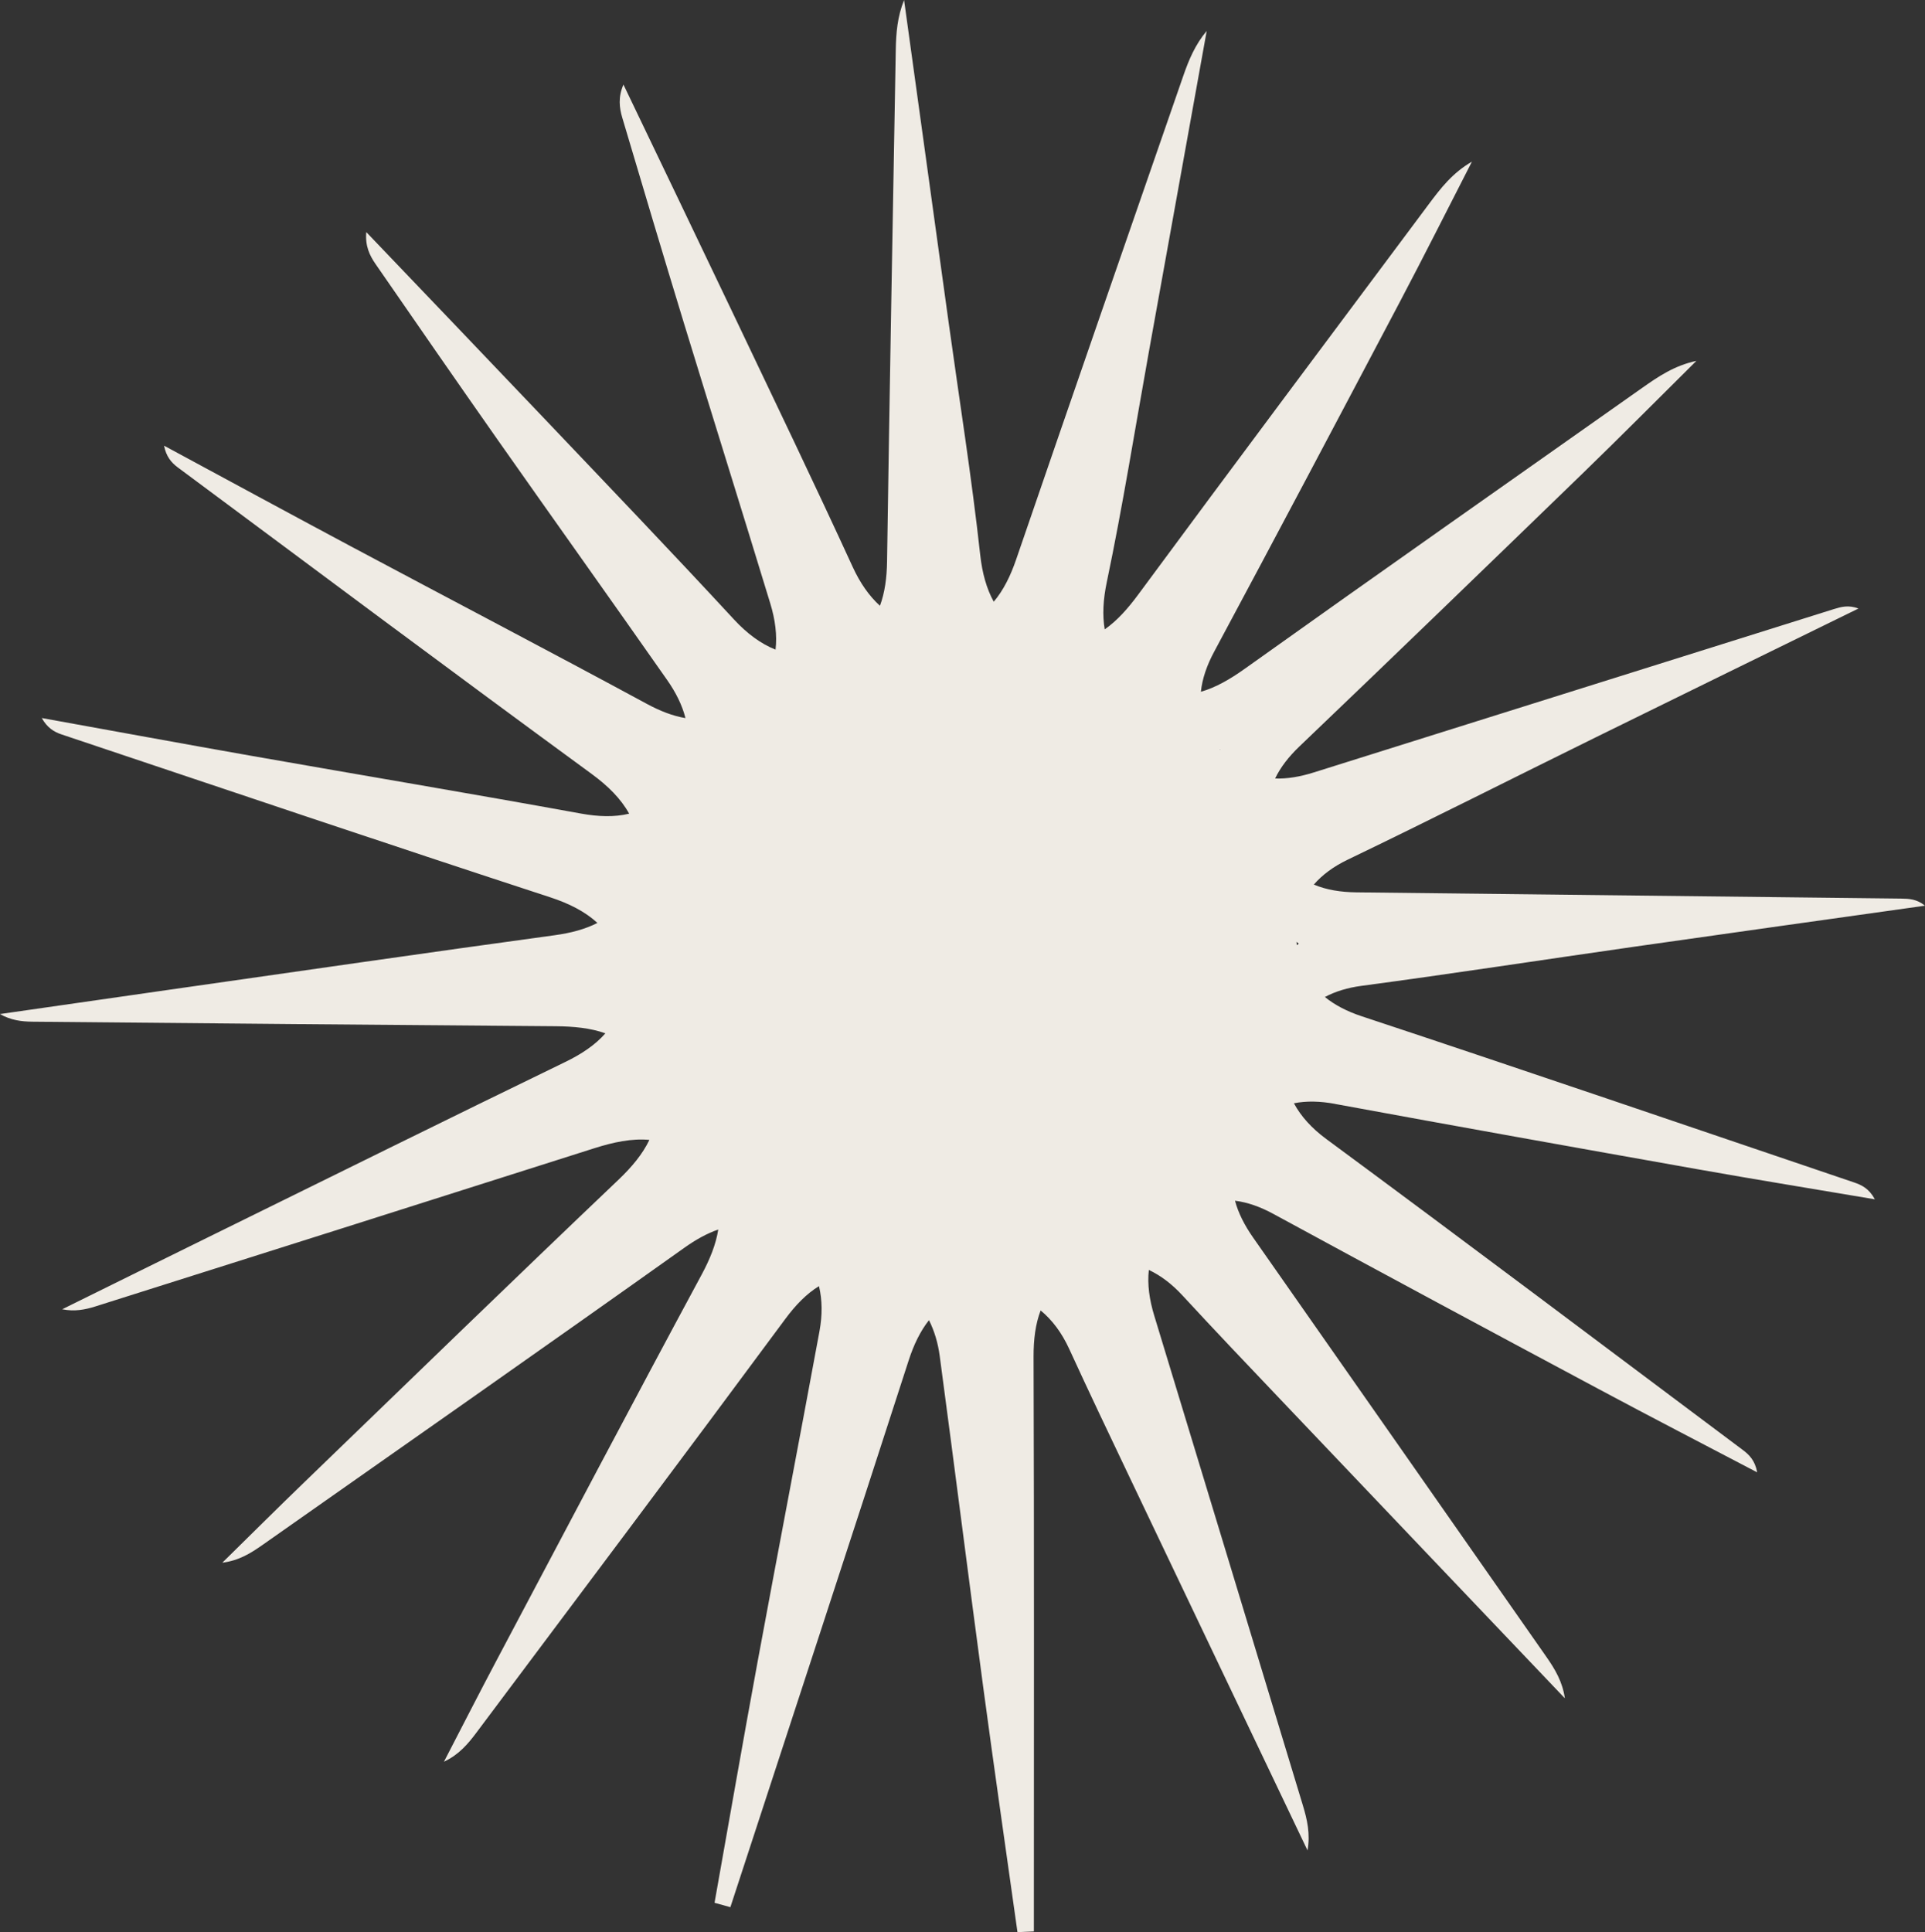 <?xml version="1.0" encoding="UTF-8"?><svg id="Layer_2" xmlns="http://www.w3.org/2000/svg" viewBox="0 0 512.04 513.94"><rect x="0" y="0" width="512.04" height="513.94" fill="#333333" stroke="none"/><defs><style>.cls-1{fill:#efebe4;stroke-width:0px;}</style></defs><g id="Layer_1-2"><path class="cls-1" d="m355.12,293.63c32.18,5.93,64.38,11.68,96.6,17.4,15.64,2.78,31.33,5.32,46.99,7.97-1.55-2.86-3.5-3.8-5.54-4.49-43.65-14.79-87.25-29.72-131-44.21-3.84-1.27-7.11-2.96-9.76-5.11,2.79-1.49,6.04-2.47,9.68-2.96,24.34-3.25,48.6-6.99,72.91-10.46,25.67-3.67,51.36-7.25,77.04-10.87-2.2-1.79-4.28-1.86-6.37-1.89-48.3-.55-96.6-1.1-144.9-1.66-4.17-.05-7.98-.66-11.3-2.07,2.28-2.62,5.27-4.82,8.95-6.59,22.12-10.64,44.03-21.74,66.06-32.58,23.27-11.46,46.57-22.84,69.86-34.25-2.65-1.02-4.65-.44-6.64.18-46.08,14.47-92.17,28.95-138.25,43.42-3.57,1.12-7.02,1.73-10.28,1.61,1.44-3,3.64-5.83,6.48-8.54,25.27-24.14,50.39-48.45,75.49-72.77,10.13-9.82,20.07-19.84,30.09-29.77-5.89,1.26-10.16,4.19-14.4,7.17-35.27,24.88-70.6,49.67-105.74,74.73-3.83,2.73-7.69,4.98-11.66,6.11.36-3.5,1.6-7.08,3.58-10.75,16.52-30.8,32.85-61.7,49.16-92.61,6.58-12.48,12.92-25.09,19.36-37.65-5.21,3.02-8.36,7.14-11.46,11.29-25.8,34.6-51.69,69.13-77.31,103.87-2.72,3.68-5.6,6.95-8.91,9.25-.65-3.79-.41-7.98.54-12.51,4.27-20.38,7.54-40.97,11.23-61.47,5.12-28.4,10.24-56.8,15.36-85.2-3.07,3.65-4.76,7.71-6.2,11.86-14.87,42.9-29.76,85.79-44.49,128.73-1.48,4.33-3.38,8.2-5.96,11.24-1.91-3.47-3.06-7.62-3.59-12.38-2.27-20.7-5.56-41.28-8.41-61.91-3.95-28.58-7.9-57.17-11.85-85.75-1.79,4.43-2.13,8.81-2.21,13.2-.81,45.39-1.65,90.79-2.32,136.18-.06,4.25-.59,8.24-1.89,11.74-2.9-2.64-5.3-6.1-7.23-10.3-10.25-22.32-20.89-44.45-31.45-66.63-9.8-20.59-19.7-41.14-29.55-61.71-1.45,3.39-1.09,6.18-.3,8.84,5.4,18.19,10.82,36.38,16.36,54.52,7.62,24.91,15.42,49.77,23.01,74.69,1.31,4.29,1.84,8.41,1.39,12.25-3.95-1.56-7.61-4.31-11.03-8-16.67-18.03-33.66-35.77-50.58-53.57-15.71-16.53-31.5-32.99-47.25-49.49-.33,3.67.88,6.21,2.46,8.49,10.78,15.62,21.58,31.22,32.48,46.75,14.98,21.32,30.11,42.52,45.06,63.86,2.34,3.33,4.03,6.73,4.9,10.17-3.37-.56-6.76-1.89-10.21-3.75-26.16-14.15-52.53-27.93-78.78-41.93-16.6-8.86-33.14-17.85-49.7-26.78.55,2.86,1.94,4.51,3.62,5.76,36.66,27.24,73.24,54.57,110.1,81.54,4.34,3.17,7.81,6.61,9.99,10.58-3.9.96-8.19.81-12.78-.02-29.27-5.33-58.61-10.24-87.9-15.4-18.53-3.26-37.04-6.68-55.56-10.02,1.41,2.55,3.24,3.69,5.23,4.35,43.3,14.51,86.57,29.13,129.97,43.32,5.03,1.64,9.31,3.8,12.6,6.83-3.25,1.67-7.08,2.68-11.3,3.26-34.26,4.68-68.48,9.65-102.72,14.53-14.97,2.13-29.94,4.3-44.91,6.45,2.88,1.64,5.74,2,8.59,2.03,46.43.44,92.85.86,139.28,1.21,4.72.04,9.22.47,13.18,1.89-2.68,3.07-6.36,5.53-10.68,7.62-31.11,15.09-62.1,30.44-93.13,45.7-13.57,6.67-27.12,13.38-40.68,20.07,3.25.66,6.07.12,8.8-.74,44.27-14,88.53-28.01,132.77-42.1,5.04-1.6,9.97-2.65,14.62-2.21-1.78,3.75-4.67,7.22-8.2,10.58-28.02,26.67-55.77,53.61-83.59,80.48-7.33,7.07-14.54,14.26-21.81,21.4,4.47-.57,7.6-2.56,10.63-4.68,37.45-26.32,74.96-52.55,112.26-79.08,2.99-2.13,5.99-3.81,9.03-4.86-.61,3.93-2.22,7.92-4.42,12-18.35,34.05-36.37,68.28-54.47,102.45-4.77,9-9.39,18.07-14.08,27.11,4.07-1.93,6.43-4.79,8.65-7.75,27.43-36.65,54.94-73.23,82.16-110.03,2.71-3.66,5.63-6.69,8.95-8.72.89,3.68.92,7.7.14,11.96-5.4,29.27-11.03,58.49-16.43,87.75-3.95,21.42-7.67,42.87-11.49,64.31,1.4.39,2.8.78,4.21,1.17,15.83-48.46,31.75-96.89,47.42-145.41,1.33-4.12,3.07-7.77,5.41-10.73,1.42,2.83,2.39,6.02,2.86,9.56,3.95,29.5,7.67,59.02,11.63,88.52,2.9,21.58,6.02,43.14,9.05,64.7,1.45-.06,2.91-.13,4.36-.19,0-50.98.09-101.96-.08-152.94-.01-4.46.49-8.61,1.88-12.23,3.08,2.52,5.62,5.93,7.59,10.21,5.27,11.51,10.73,22.93,16.17,34.36,15.72,33.02,31.48,66.03,47.23,99.05.78-4.39-.1-8.23-1.24-11.99-13.16-43.44-26.34-86.86-39.54-130.28-1.29-4.23-1.86-8.3-1.43-12.13,3.18,1.49,6.18,3.78,8.97,6.81,8.58,9.3,17.32,18.47,26.04,27.64,25.2,26.51,50.43,52.99,75.65,79.49-.62-4.41-2.65-7.79-4.9-11.01-25.99-37.2-52.01-74.39-78.04-111.57-2.24-3.2-3.91-6.45-4.8-9.77,3.36.41,6.79,1.64,10.29,3.55,28.74,15.63,57.57,31.1,86.42,46.53,14.01,7.5,28.13,14.79,42.19,22.17-.59-3.2-2.15-4.7-3.87-5.99-36.9-27.62-73.71-55.34-110.8-82.71-3.83-2.83-6.69-5.99-8.56-9.47,3.34-.67,7.01-.57,10.95.16Zm-10.16-42.22c-.04-.29-.09-.57-.11-.87.21.15.4.3.62.45-.18.14-.33.28-.5.41Zm-20.43-51.91s-.07-.08-.11-.13c.04,0,.08,0,.13,0,0,.04-.01.08-.02.12Z"/></g></svg>